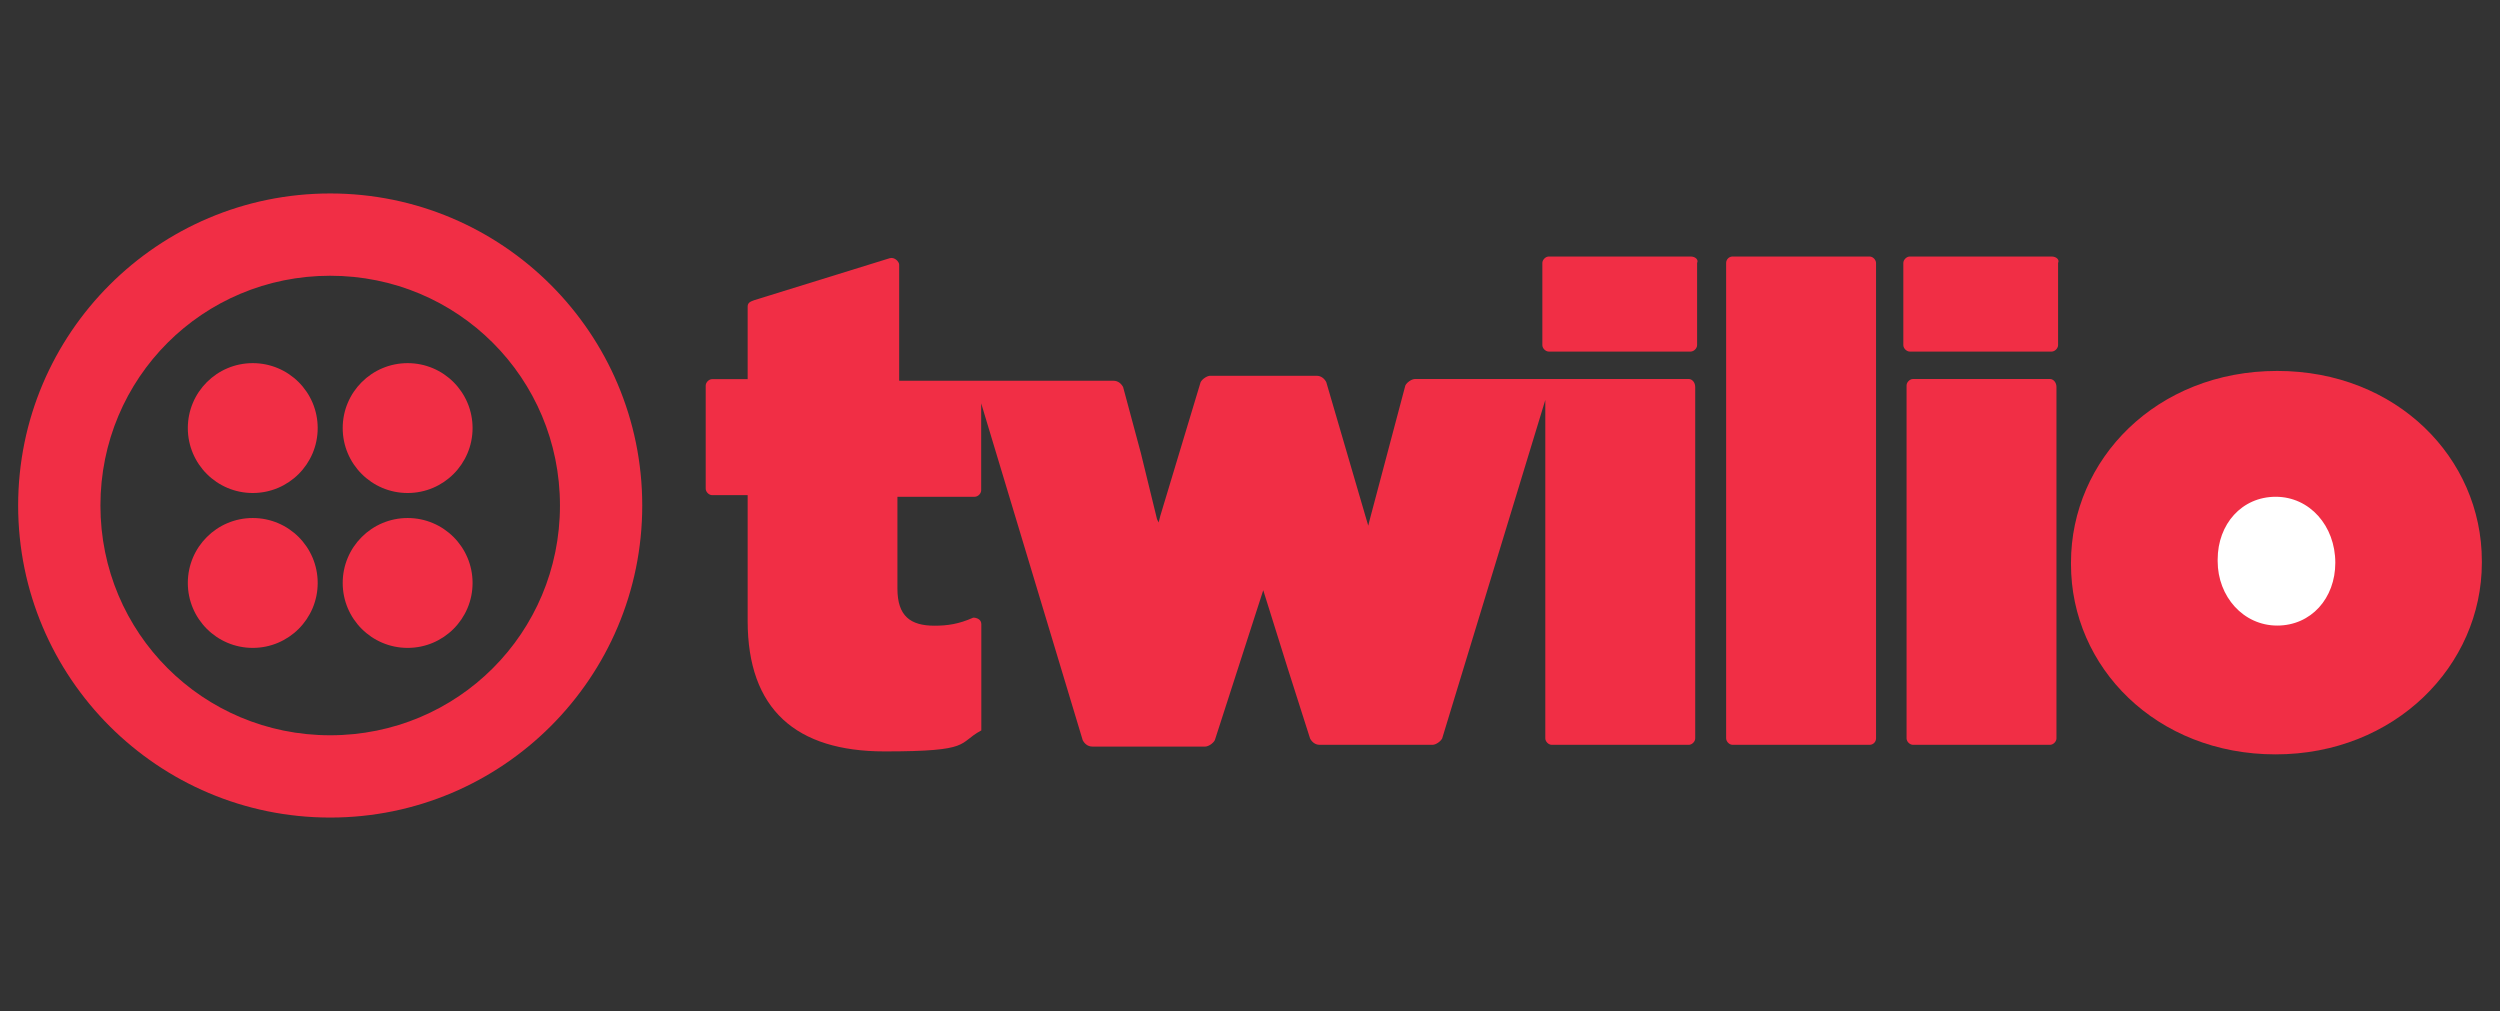 <?xml version="1.0" encoding="UTF-8"?>
<svg id="Layer_1" xmlns="http://www.w3.org/2000/svg" version="1.1" viewBox="0 0 1859.5 752">
  <rect x="0" y="0" width="1859.5" height="752" fill="#333333" stroke="none"/>
  <!-- Generator: Adobe Illustrator 29.5.1, SVG Export Plug-In . SVG Version: 2.1.0 Build 141)  -->
  <defs>
    <style>
      .st0 {
        fill: #f12e45;
      }

      .st1 {
        fill: #fff;
      }
    </style>
  </defs>
  <g>
    <path class="st0" d="M245.6,143.9c-128.1,0-232.1,104-232.1,232.1s104,232.1,232.1,232.1,232.1-104,232.1-232.1-104-232.1-232.1-232.1ZM245.6,546.9c-94.7,0-170.9-76.1-170.9-170.9s76.1-170.9,170.9-170.9,170.9,76.1,170.9,170.9-76.1,170.9-170.9,170.9Z"/>
    <circle class="st0" cx="303.2" cy="318.4" r="48.3"/>
    <circle class="st0" cx="303.2" cy="433.6" r="48.3"/>
    <circle class="st0" cx="188" cy="433.6" r="48.3"/>
    <circle class="st0" cx="188" cy="318.4" r="48.3"/>
  </g>
  <g>
    <path class="st0" d="M1257.5,190.8h-105.5c-2.4,0-4.8,2.4-4.8,4.8v61.1c0,2.4,2.4,4.8,4.8,4.8h105.5c2.4,0,4.8-2.4,4.8-4.8v-61.1c1.2-2.4-1.2-4.8-4.8-4.8Z"/>
    <path class="st0" d="M1256.3,281.9h-203.8c-2.4,0-6,2.4-7.2,4.8l-26.4,99.5-1.2,4.8-31.2-106.7c-1.2-2.4-3.6-4.8-7.2-4.8h-79.1c-2.4,0-6,2.4-7.2,4.8l-30,99.5-1.2,4.8-1.2-2.4-12-49.1-13.2-49.1c-1.2-2.4-3.6-4.8-7.2-4.8h-159.4v-86.3c0-2.4-3.6-6-7.2-4.8l-100.7,31.2c-3.6,1.2-4.8,2.4-4.8,4.8v53.9h-26.4c-2.4,0-4.8,2.4-4.8,4.8v76.7c0,2.4,2.4,4.8,4.8,4.8h26.4v93.5c0,65.9,36,97.1,101.9,97.1s53.9-6,71.9-15.6v-79.1c0-3.6-3.6-4.8-6-4.8-10.8,4.8-19.2,6-28.8,6-18,0-27.6-7.2-27.6-27.6v-68.3h57.5c2.4,0,4.8-2.4,4.8-4.8v-64.7l75.5,250.5c1.2,2.4,3.6,4.8,7.2,4.8h83.9c2.4,0,6-2.4,7.2-4.8l36-111.5,18,57.5,16.8,52.7c1.2,2.4,3.6,4.8,7.2,4.8h83.9c2.4,0,6-2.4,7.2-4.8l76.7-251.7v251.7c0,2.4,2.4,4.8,4.8,4.8h101.9c2.4,0,4.8-2.4,4.8-4.8v-261.3c0-3.6-2.4-6-4.8-6h0Z"/>
    <rect class="st0" x="1283.9" y="190.8" width="111.5" height="363.2" rx="4.8" ry="4.8"/>
    <path class="st0" d="M1526,190.8h-105.5c-2.4,0-4.8,2.4-4.8,4.8v61.1c0,2.4,2.4,4.8,4.8,4.8h105.5c2.4,0,4.8-2.4,4.8-4.8v-61.1c1.2-2.4-1.2-4.8-4.8-4.8Z"/>
    <path class="st0" d="M1524.8,281.9h-101.9c-2.4,0-4.8,2.4-4.8,4.8v262.5c0,2.4,2.4,4.8,4.8,4.8h101.9c2.4,0,4.8-2.4,4.8-4.8v-261.3c0-3.6-2.4-6-4.8-6Z"/>
    <path class="st0" d="M1693.8,275.9c-89.9,0-153.4,65.9-153.4,142.6v1.2c0,76.7,63.5,141.4,152.2,141.4s153.4-65.9,153.4-142.6v-1.2c0-76.7-63.5-141.4-152.2-141.4Z"/>
    <path class="st1" d="M1737,418.6c0,26.4-18,46.7-43.2,46.7s-44.3-21.6-44.3-47.9v-1.2c0-26.4,18-46.7,43.2-46.7s44.3,21.6,44.3,49.1Z"/>
  </g>
</svg>